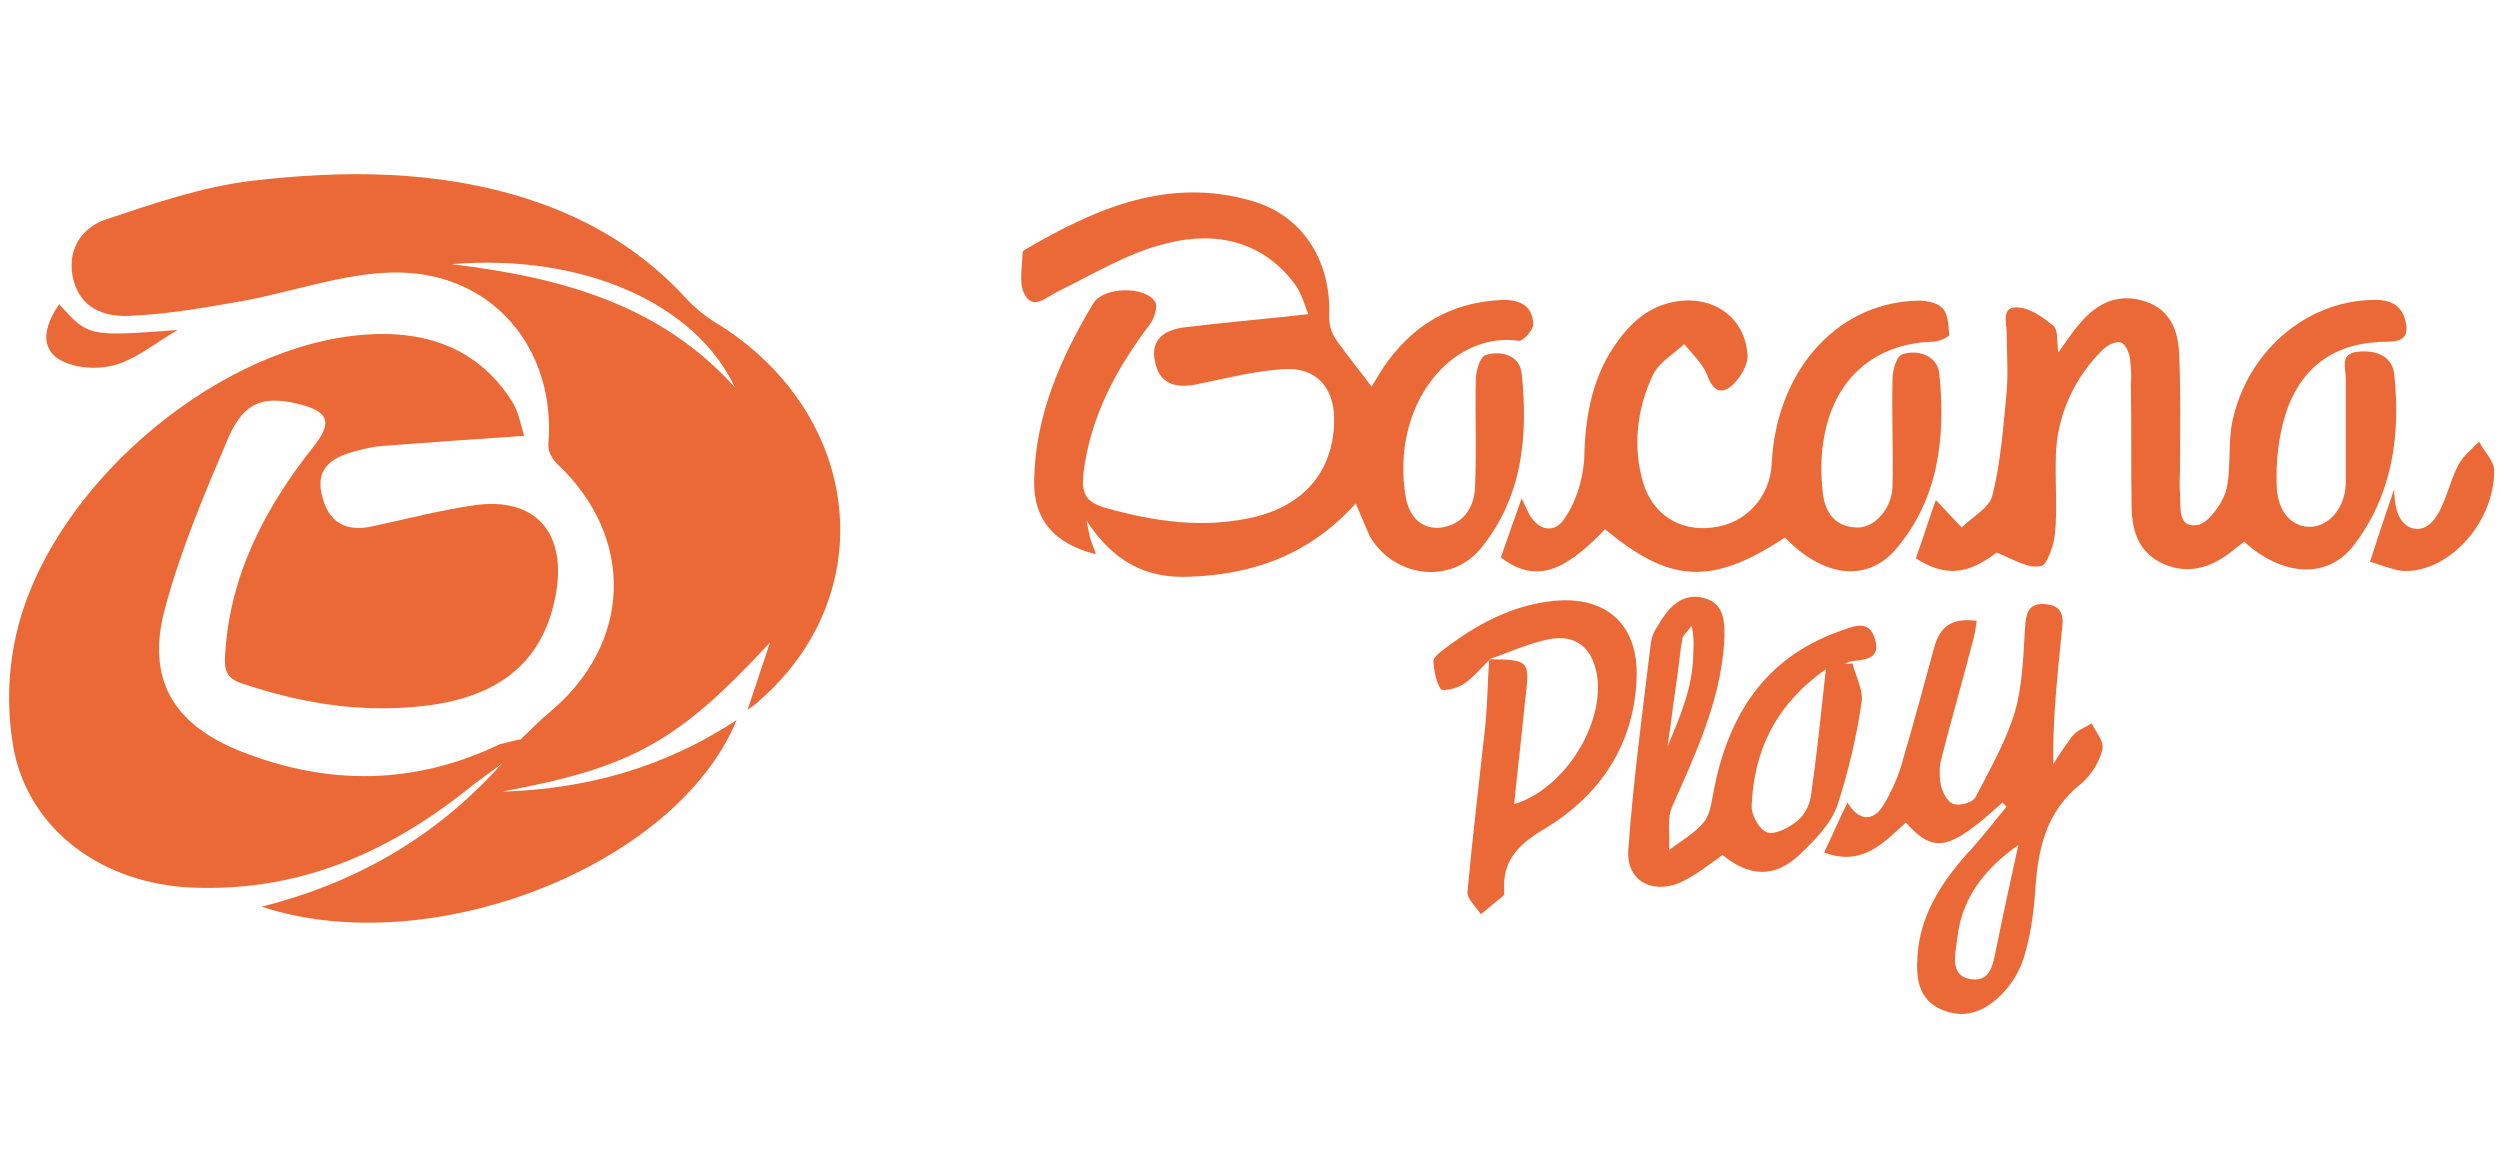 <?xml version="1.0" encoding="UTF-8"?> <svg xmlns="http://www.w3.org/2000/svg" xmlns:xlink="http://www.w3.org/1999/xlink" version="1.0" x="0px" y="0px" viewBox="0 0 300 140" style="enable-background:new 0 0 300 140;" xml:space="preserve"> <style type="text/css"> .st0{fill:#FFFFFF;} .st1{clip-path:url(#SVGID_4_);} .st2{fill:#2A9E43;} .st3{fill:#64BEA4;} .st4{fill:#756746;} .st5{fill:#0B090A;} .st6{fill:#1C3123;} .st7{fill:#0B6544;} .st8{fill:#F6D658;} .st9{fill:#069870;} .st10{fill:#B99280;} .st11{fill:#ECBB33;} .st12{fill:#C6C6C6;} .st13{fill:#F4C4AF;} .st14{display:none;fill:#FFFFFF;} .st15{fill:#052433;} .st16{fill:#042332;} .st17{fill:#062534;} .st18{fill:#F2F3F4;} .st19{fill:#0238A3;} .st20{fill:#C6172C;} .st21{fill:#C79F49;} .st22{fill:#0F0F0F;} .st23{fill:#FAFAFA;} .st24{fill:#09815B;} .st25{fill:#41B389;} .st26{fill:#0A805B;} .st27{fill:#41B188;} .st28{fill:#42B58B;} .st29{fill:#08805A;} .st30{fill:#41B289;} .st31{fill:#368F72;} .st32{fill:#408E74;} .st33{fill:#24674F;} .st34{fill:#F5F6F5;} .st35{fill:#094167;} .st36{fill:#053E65;} .st37{fill:#043D65;} .st38{fill:#167BBC;} .st39{fill:#197CBD;} .st40{fill:#446E88;} .st41{fill:#4E768F;} .st42{fill:#B3C4D0;} .st43{fill:#3A6782;} .st44{fill:#E5EDF4;} .st45{fill:#E5ECF1;} .st46{fill:#F9F9F9;} .st47{fill:#DEDEDE;} .st48{fill:#CDCDCD;} .st49{fill:#CCC0A3;} .st50{fill:#D4A223;} .st51{fill:#F6BF32;} .st52{fill:#F4BE32;} .st53{fill:#FAC42C;} .st54{fill:#E2B32A;} .st55{fill:#E3BF5B;} .st56{fill:#D8D8D8;} .st57{fill:#F5F4F2;} .st58{fill:#025FC9;} .st59{fill:#2C4980;} .st60{fill:#1E3F7D;} .st61{fill:#0F3778;} .st62{fill:#003277;} .st63{fill:#193C7B;} .st64{fill:#E8E8EA;} .st65{fill:#D2D7E1;} .st66{fill:#E1E4EB;} .st67{fill:#345386;} .st68{fill:#94A0BB;} .st69{fill:#E0E0E0;} .st70{fill:#EDEDED;} .st71{fill:#363636;} .st72{fill:#3A3A3A;} .st73{fill:#484849;} .st74{fill:#666769;} .st75{fill:#DBDFE7;} .st76{fill:#5C5D5E;} .st77{fill:#EAEAEC;} .st78{fill:#E6E6E6;} .st79{fill:#E3E3E3;} .st80{fill:#6F7072;} .st81{fill:#232323;} .st82{fill:#252525;} .st83{fill:#FB9705;} .st84{fill:#FB9807;} .st85{fill:#262626;} .st86{fill:#FB9806;} .st87{fill:#0AEA8C;} .st88{fill:#010101;} .st89{fill:#F2F2E9;} .st90{fill:#E80239;} .st91{fill:#E80138;} .st92{fill:#F6181A;} .st93{fill:#0E0E0E;} .st94{fill:#535353;} .st95{fill:#BCBCC1;} .st96{fill:#944296;} .st97{fill:#060606;} .st98{fill:#A3C413;} .st99{fill:#020202;} .st100{fill:#050505;} .st101{fill:#040404;} .st102{fill:#E7E7E7;} .st103{fill:#E56420;} .st104{fill:#E5641F;} .st105{fill:#E56520;} .st106{fill:#12395D;} .st107{fill:#E56521;} .st108{fill:#212220;} .st109{fill:#20211F;} .st110{fill:#FB3A02;} .st111{fill:#050F30;} .st112{fill:#0A1334;} .st113{fill:#FBCA05;} .st114{fill:#00001B;} .st115{fill:#047968;} .st116{fill:#E91D25;} .st117{fill:#E91C25;} .st118{fill:#E91D26;} .st119{fill:#E6BEBD;} .st120{fill:#EDCBC7;} .st121{fill:#E2BCBA;} .st122{fill:#084821;} .st123{fill:#04D147;} .st124{fill:#01451A;} .st125{fill:#E8EC02;} .st126{fill:#030303;} .st127{fill:#019AFB;} .st128{fill:#0399F9;} .st129{fill:#080D0B;} .st130{fill:#00B5B5;} .st131{fill:#EEB038;} .st132{fill:#040C0C;} .st133{fill:#8CD001;} .st134{fill:#030302;} .st135{fill:#FAD300;} .st136{fill:#E78C20;} .st137{fill:#F0D521;} .st138{fill:#FA3142;} .st139{fill:#FA3445;} .st140{fill:#040303;} .st141{fill:#050404;} .st142{fill:#DD7122;} .st143{fill:#0AFBD4;} .st144{fill:#0D0D0D;} .st145{fill:#232A37;} .st146{fill:#03AB44;} .st147{fill:#EDF6F1;} .st148{fill:#EDF7F1;} .st149{fill:#75CF95;} .st150{fill:#67CB8B;} .st151{fill:#62C988;} .st152{fill:#64CA89;} .st153{fill:#F18092;} .st154{fill:#0C0C0C;} .st155{fill:#0B0B0B;} .st156{fill:#141414;} .st157{fill:#101010;} .st158{fill:#393939;} .st159{fill:#E8173C;} .st160{fill:#1F1F1F;} .st161{fill:#080808;} .st162{fill:#222222;} .st163{fill:#161616;} .st164{fill:#151515;} .st165{fill:#313131;} .st166{fill:#2E2E2E;} .st167{fill:#DF1919;} .st168{fill:#F9080F;} .st169{fill:#F9060E;} .st170{fill:#F16469;} .st171{fill:#F14F04;} .st172{fill:#090909;} .st173{fill:#FB5012;} .st174{fill:#FB5114;} .st175{fill:#06AEDC;} .st176{fill:#9D408E;} .st177{fill:#FB5418;} .st178{fill:#FB6B39;} .st179{fill:#D48A78;} .st180{fill:#37B0DC;} .st181{fill:#47B23E;} .st182{fill:#61BA51;} .st183{fill:#97C73F;} .st184{fill:#67BD33;} .st185{fill:#FAA670;} .st186{fill:#C180B4;} .st187{fill:#AE5FA0;} .st188{fill:#9191C3;} .st189{fill:#A6B690;} .st190{fill:#FB8051;} .st191{fill:#5DBEE2;} .st192{fill:#B3A6CD;} .st193{fill:#9EAB7E;} .st194{fill:#7FC9E7;} .st195{fill:#90CB7A;} .st196{fill:#B6D157;} .st197{fill:#D49EC5;} .st198{fill:#CCDD7F;} .st199{fill:#6DC1E3;} .st200{fill:#242423;} .st201{fill:#39BD02;} .st202{fill:#4BFB02;} .st203{fill:#4CFB03;} .st204{fill:#232321;} .st205{fill:#252523;} .st206{fill:#222220;} .st207{fill:#282826;} .st208{fill:#262624;} .st209{fill:#2A2A29;} .st210{fill:#1D1D1B;} .st211{fill:#EBEBEB;} .st212{fill:#D9D9D9;} .st213{fill:#434242;} .st214{fill:#3E3D3D;} .st215{fill:#3C3B3B;} .st216{fill:#3D3D3D;} .st217{fill:#3F3F3F;} .st218{fill:#3D3C3C;} .st219{fill:#403F3F;} .st220{fill:#414040;} .st221{fill:#E2C780;} .st222{fill:#676767;} .st223{fill:#D4B775;} .st224{fill:#8E7541;} .st225{fill:#BBBBBB;} .st226{fill:#A98E55;} .st227{fill:#BEBEBE;} .st228{fill:#CBAD6E;} .st229{fill:#6F6F6F;} .st230{fill:#858585;} .st231{fill:#B6B6B6;} .st232{fill:#7E7E7E;} .st233{fill:#7A6235;} .st234{fill:#B4985F;} .st235{fill:#C3C4C4;} .st236{fill:#C0A46D;} .st237{fill:#A5A6A6;} .st238{fill:#B1955C;} .st239{fill:#D6BD7F;} .st240{fill:#8D8D8D;} .st241{fill:#969696;} .st242{fill:#D8BD73;} .st243{fill:#DFC57C;} .st244{fill:#5F4516;} .st245{fill:#9A8048;} .st246{fill:#B39F71;} .st247{fill:#585858;} .st248{fill:#482B1B;} .st249{fill:#706059;} .st250{fill:#F1EFED;} .st251{fill:#ECEBEA;} .st252{fill:#A06C43;} .st253{fill:#C98B55;} .st254{fill:#594034;} .st255{fill:#7B4A33;} .st256{fill:#90501E;} .st257{fill:#291915;} .st258{fill:#C49872;} .st259{fill:#E5B27D;} .st260{fill:#BB7033;} .st261{fill:#B47A4F;} .st262{fill:#0F0D0A;} .st263{fill:#A29286;} .st264{fill:#D6A572;} .st265{fill:#C08051;} .st266{fill:#20100E;} .st267{fill:#D87626;} .st268{fill:#713A20;} .st269{fill:#A98874;} .st270{fill:#EEEDEC;} .st271{fill:#E9E6E5;} .st272{fill:#056099;} .st273{fill:#07619A;} .st274{fill:#0D659C;} .st275{fill:#F9AC08;} .st276{fill:#F87D08;} .st277{fill:#EA3E0C;} .st278{fill:#F99205;} .st279{fill:#41AC30;} .st280{fill:#41AC2F;} .st281{fill:#424243;} .st282{fill:#444445;} .st283{fill:#ABDAA4;} .st284{fill:#40AC2E;} .st285{fill:#464647;} .st286{fill:#44AD33;} .st287{fill:#534A4F;} .st288{fill:#584F54;} .st289{fill:#C8C6C7;} .st290{fill:#50474C;} .st291{fill:#544B50;} .st292{fill:#DDDDDD;} .st293{fill:#0A0C08;} .st294{fill:#080905;} .st295{fill:#0D0F0B;} .st296{fill:#161716;} .st297{fill:#15805F;} .st298{fill:#FFE119;} .st299{fill:#00CB9F;} .st300{fill:#01CC9F;} .st301{fill:#1C1C1C;} .st302{fill:#1A1A1A;} .st303{fill:#0D3C2F;} .st304{fill:#1A473C;} .st305{fill:#104335;} .st306{fill:#0C3229;} .st307{fill:#0A372B;} .st308{fill:#EBF5F4;} .st309{fill:#1A3D35;} .st310{fill:#274B40;} .st311{fill:#F5E599;} .st312{fill:#D9D09A;} .st313{fill:#4C6D64;} .st314{fill:#13392F;} .st315{fill:#F8F6DE;} .st316{fill:#51776D;} .st317{fill:#769088;} .st318{fill:#D5E9E5;} .st319{fill:#1D5044;} .st320{fill:#D4E7E0;} .st321{fill:#F1EEB8;} .st322{fill:#D2C883;} .st323{fill:#B2D1C9;} .st324{fill:#E4C459;} .st325{fill:#E8BE42;} .st326{fill:#D4C472;} .st327{fill:#08DEAF;} .st328{fill:#070707;} .st329{fill:#025E98;} .st330{fill:#0A0D0D;} .st331{fill:#9E2125;} .st332{fill:#0D0F0F;} .st333{fill:#FB6703;} .st334{fill:#90CE45;} .st335{fill:#108038;} .st336{fill:#078A36;} .st337{fill:#852EFB;} .st338{fill:#101824;} .st339{fill:#7671FB;} .st340{fill:#5DBDFB;} .st341{fill:#8BF53D;} .st342{fill:#75CC30;} .st343{fill:#76B928;} .st344{fill:#F0F9E4;} .st345{fill:#FA5555;} .st346{fill:#FB0202;} .st347{fill:#33D61D;} .st348{clip-path:url(#SVGID_6_);} .st349{fill:#C2D3FA;} .st350{fill:#6C9AF0;} .st351{fill:#9DBCF5;} .st352{fill:#5489EE;} .st353{fill:#79A2F2;} .st354{fill:#AA7E15;} .st355{fill:#CDB476;} .st356{fill:#DF0436;} .st357{fill:#04AC12;} .st358{fill:#36424A;} .st359{fill:#306606;} .st360{fill:#396F0C;} .st361{fill:#7CB130;} .st362{fill:#171716;} .st363{fill:#73A62F;} .st364{fill:#3F750E;} .st365{fill:#161714;} .st366{fill:#181916;} .st367{fill:#171815;} .st368{fill:#77AC2E;} .st369{fill:#74A92D;} .st370{fill:#85B638;} .st371{fill:#55891C;} .st372{fill:#629822;} .st373{fill:#689E27;} .st374{fill:#487C14;} .st375{fill:#4B8114;} .st376{fill:#5B911E;} .st377{fill:#5E9520;} .st378{fill:#4D8316;} .st379{fill:#4E801C;} .st380{fill:#427020;} .st381{fill:#75A63B;} .st382{fill:#F0F3ED;} .st383{fill:#EFF2EC;} .st384{fill:#699C2C;} .st385{fill:#8DAF5F;} .st386{fill:#5F9226;} .st387{fill:#D32E3C;} .st388{fill:#FE6B09;} .st389{fill:#0A0A0A;} .st390{fill:#011346;} .st391{fill-rule:evenodd;clip-rule:evenodd;fill:url(#SVGID_7_);} .st392{fill-rule:evenodd;clip-rule:evenodd;fill:url(#SVGID_8_);} .st393{fill-rule:evenodd;clip-rule:evenodd;fill:url(#SVGID_9_);} .st394{fill-rule:evenodd;clip-rule:evenodd;fill:url(#SVGID_10_);} .st395{fill:#272753;} .st396{fill:#87879F;} .st397{fill:#020134;} .st398{fill:#FEFEFF;} .st399{fill:#FE277E;} .st400{fill:#FBFBFC;} .st401{fill:#FDFDFE;} .st402{fill:#FAFAFB;} .st403{fill:#FEFEFE;} .st404{fill:#FFFEFF;} .st405{fill:#FFFDFE;} .st406{fill:#FFFEFE;} .st407{fill:#080839;} .st408{fill:#09093A;} .st409{fill:#FF2A80;} .st410{fill:#FF2A81;} .st411{fill:#FF2980;} .st412{fill:url(#SVGID_11_);} .st413{fill:#E43802;} .st414{fill:url(#SVGID_12_);} .st415{fill:url(#SVGID_13_);} .st416{fill-rule:evenodd;clip-rule:evenodd;fill:#FFFFFF;filter:url(#Adobe_OpacityMaskFilter);} .st417{mask:url(#a_2_);} .st418{fill-rule:evenodd;clip-rule:evenodd;fill:#E41D32;} .st419{fill:#FFB900;} .st420{fill:#C51518;} .st421{fill:#991015;} .st422{fill:#03090B;} .st423{fill:#F8CD00;} .st424{fill:#ED1B30;} .st425{fill:#ED1C24;} .st426{fill:#0083DB;} .st427{fill:#FDE021;} .st428{fill:#E30421;} .st429{fill:#39F56A;} .st430{fill:#001A5B;} .st431{fill:#E02030;} .st432{fill:#41CC00;} .st433{fill-rule:evenodd;clip-rule:evenodd;fill:#FF761F;} .st434{fill-rule:evenodd;clip-rule:evenodd;fill:#F45E0B;} .st435{fill-rule:evenodd;clip-rule:evenodd;fill:#FF6404;} .st436{fill:#EC0000;} .st437{fill:#231F20;} .st438{fill:#23934A;} .st439{fill:#FFE418;} .st440{fill:#0A6008;} .st441{fill:#FF1300;} .st442{fill:#AB9471;} .st443{fill:#122A53;} .st444{fill:#FDB61B;} .st445{fill:#D60000;} .st446{fill-rule:evenodd;clip-rule:evenodd;fill:#44B6E5;} .st447{fill-rule:evenodd;clip-rule:evenodd;} .st448{fill-rule:evenodd;clip-rule:evenodd;fill:url(#logo_1_);} .st449{fill:#3C0098;} .st450{fill:#61B510;} .st451{fill:#F7760D;} .st452{fill:#0078FF;} .st453{fill:url(#SVGID_14_);} .st454{opacity:0.27;fill:#030303;enable-background:new ;} .st455{fill:#F7F4F1;} .st456{fill:#FFCA05;} .st457{fill:#1D1E1B;} .st458{opacity:0.5;fill:url(#SVGID_15_);enable-background:new ;} .st459{fill:url(#SVGID_16_);} .st460{fill:#F09021;} .st461{opacity:0.5;fill:url(#SVGID_17_);enable-background:new ;} .st462{opacity:0.5;fill:url(#SVGID_18_);enable-background:new ;} .st463{fill:#FFDF00;stroke:#FFDF00;stroke-width:1.5;stroke-miterlimit:10;} .st464{fill:#652B80;} .st465{opacity:0.5;fill:url(#SVGID_19_);enable-background:new ;} .st466{fill:#EB0143;} .st467{fill:#00A1E7;} .st468{fill:#43CC3C;} .st469{fill:#4172C1;} .st470{fill:#E8490D;} .st471{fill:url(#SVGID_20_);} .st472{fill:url(#SVGID_21_);} .st473{fill-rule:evenodd;clip-rule:evenodd;fill:#FF5500;} .st474{fill:url(#SVGID_22_);} .st475{fill:url(#SVGID_23_);} .st476{fill:url(#SVGID_24_);} .st477{fill:#353535;} .st478{fill:url(#SVGID_25_);} .st479{fill:#E51A44;} .st480{fill:#100F0D;} .st481{fill:#D70A0A;} .st482{fill:#212121;} .st483{fill:#B80320;} .st484{fill:#FF6700;} .st485{fill-rule:evenodd;clip-rule:evenodd;fill:#FF6700;} .st486{fill:#EC5F28;} .st487{clip-path:url(#SVGID_29_);} .st488{fill:#EB282C;} .st489{fill:#141412;} .st490{clip-path:url(#SVGID_31_);} .st491{fill:#776B39;} .st492{fill:#EA6936;} .st493{fill:none;} .st494{fill:#4D8C2F;} .st495{fill:#CE1432;} .st496{fill:#8D827A;} .st497{fill:#0B0704;} .st498{fill:#E06905;} .st499{fill:#DE6805;} .st500{fill:#DF6905;} .st501{fill:#452205;} .st502{fill:#1E0E02;} .st503{fill:#211002;} .st504{fill:#100801;} .st505{fill:#00F7AD;} .st506{fill:#00F8AD;} .st507{fill:#01F9AE;} .st508{fill:#00F6AC;} .st509{fill:#EA1C24;} .st510{fill:#FFCA34;} .st511{fill:#EC4444;} .st512{fill:#00A554;} .st513{fill:#F7CF1D;} .st514{fill:#FF0D36;} .st515{fill:#086DFF;} .st516{fill:#FF8217;} .st517{fill:#F90027;} .st518{fill:#FBC609;} .st519{fill:#17BBFF;} .st520{fill:#FF8C04;} .st521{fill:#DE1D00;} .st522{fill:#70C32A;} .st523{fill:#BC6B03;} .st524{fill:#118CBC;} .st525{fill:#549220;} .st526{fill:#A61600;} .st527{fill:#BE8924;} .st528{fill:#078095;} .st529{fill:#40A95B;} .st530{fill:#068095;} .st531{fill:#098096;} .st532{fill:#0A8196;} .st533{fill:#118499;} .st534{fill:#0C8297;} .st535{fill:#FAFBFB;} .st536{fill:#027B34;} .st537{fill:#057C37;} .st538{fill:#077D39;} .st539{fill:#CF2A34;} .st540{fill:#067D38;} .st541{fill:#D02D36;} .st542{fill:#087E39;} .st543{fill:#CF2C36;} .st544{fill:#5F5F5F;} .st545{fill:#5C5C5C;} .st546{fill:#555555;} .st547{fill:#5A5A5A;} .st548{fill:#575757;} .st549{fill:#6B6B6B;} .st550{fill:#666666;} .st551{fill:#D8565E;} .st552{fill:#DB656C;} .st553{fill:#F5DCDD;} .st554{fill:#FBC52F;} .st555{fill:#2F2C2B;} .st556{fill:#FBFBF9;} .st557{fill:#CDAD64;} .st558{fill:#CCAB5F;} .st559{fill:#CCAC61;} .st560{fill:#CEAE66;} .st561{fill:#CCAC62;} .st562{fill:#CCAB61;} .st563{fill:#CBAB5F;} .st564{fill:#CDAC62;} .st565{fill:#D2B674;} .st566{fill:#D1B370;} .st567{fill:#D0B36F;} .st568{fill:#D0B26E;} .st569{fill:#D1B572;} .st570{fill:#D7BE83;} .st571{fill:#D5BB7F;} .st572{fill:#CEAF68;} .st573{fill:#E1CFA4;} .st574{fill:#EEE5D0;} .st575{fill:#E5D6B2;} .st576{fill:#EBE1C6;} .st577{fill:#E8DBBC;} .st578{fill:#DECA9A;} .st579{fill:#E7D8B6;} .st580{fill:#F5F0E4;} .st581{fill:#E3D3AC;} .st582{fill:#FAF8F4;} .st583{fill:#FFCB03;} .st584{fill:#032454;} .st585{fill:#CADB2D;} .st586{fill:#242424;} .st587{fill:#051525;} .st588{fill:#F2A241;} .st589{fill:#111111;} .st590{fill:#FBCB00;} .st591{fill:#CC463E;} .st592{fill:#00239C;} .st593{fill:#FF7800;} .st594{opacity:0.15;} .st595{fill:#EB080C;} .st596{fill:#0E4A26;} .st597{fill:#0BFF22;} .st598{fill:#2D2A29;} .st599{fill:#F18D1F;} .st600{fill:#E68E27;} .st601{fill:#E27F20;} .st602{fill:#6E4A97;} .st603{fill:#A06EA5;} .st604{fill:#935293;} .st605{fill:#FEED01;} .st606{fill:#FEED02;} .st607{fill:#FE6620;} .st608{fill:#FE6720;} .st609{fill:#FBB640;} .st610{fill:#0F306C;} .st611{fill:url(#SVGID_32_);} .st612{fill:url(#SVGID_33_);} .st613{fill:url(#SVGID_34_);} .st614{fill:url(#SVGID_35_);} .st615{fill:url(#SVGID_36_);} .st616{fill:url(#SVGID_37_);} .st617{fill:url(#SVGID_38_);} .st618{fill:url(#SVGID_39_);} .st619{fill:url(#SVGID_40_);} .st620{fill:url(#SVGID_41_);} .st621{fill:#FF4200;} .st622{fill:#8F00FF;} .st623{fill:#23262E;} .st624{fill:#FE6703;} .st625{fill:#FE6907;} .st626{fill:#FE9963;} .st627{fill:#FE6805;} .st628{fill:#FE6705;} .st629{fill:#FE6704;} .st630{fill:#DF2025;} .st631{fill:#222121;} .st632{fill:#024A3E;} .st633{fill:#01493D;} .st634{fill:#EC1D35;} .st635{fill:#FDFDFD;} </style> <g id="fondo"> <rect x="0" y="0" class="st0" width="300" height="140"></rect> <path class="st492" d="M62.7,88.7c-0.7,0.9-1.3,1.8-2,2.6c-1.2,0.9-2.5,1.8-3.7,2.7c-9.9,8.1-20.9,13.1-34.1,12.5 C12.3,106,3.7,99.7,1.7,90.2C0.8,85.4,0.9,80.6,2,75.9c4-17,22.9-33.5,40.3-35.6c7.6-0.9,14.6,0.8,19.1,7.8 c0.8,1.2,1.1,2.9,1.5,4.2c-6,0.4-11.5,0.8-16.9,1.2c-1.3,0.1-2.6,0.4-3.9,0.8c-3.1,0.9-4.2,2.6-3.4,5.4c0.8,3,2.8,4.1,5.8,3.5 c4.2-0.9,8.4-2,12.6-2.6c7-0.9,10.7,3.1,9.7,10.1c-1.3,8.5-6.7,13.2-16.8,14.1C42.8,85.5,35.8,84.3,29,82c-1.8-0.6-2.1-1.6-2-3.2 c0.5-9.7,4.8-17.9,10.7-25.3c2.1-2.7,1.8-4-1.4-4.9c-4.5-1.2-6.9-0.5-8.8,3.7c-2.9,6.8-5.8,13.6-7.7,20.7c-2.3,8.5,1,14,9.2,17.2 c10.4,4.1,20.8,4,31-0.9C61,89.1,61.8,88.8,62.7,88.7z"></path> <path class="st492" d="M162.7,60.4c-5.4,6-12,8.5-19.8,8.8c-5.6,0.3-9.4-2-12.5-6.7c0.1,0.7,0.3,1.4,0.4,2c0.2,0.7,0.5,1.3,0.7,2 c-4.9-1.2-7.5-4.1-7.4-8.8c0.1-7.8,3.2-14.8,7.1-21.3c1.2-2,6.2-2.1,7.4-0.2c0.4,0.6-0.1,2-0.6,2.7c-4.1,5.4-7.2,11.2-8,18 c-0.2,2.2,0.2,3.3,2.5,4c6,1.7,12,2.6,18.2,1.1c6-1.5,9.4-5.7,9.4-11.7c0-3.8-2.2-6.3-6.1-6c-3.4,0.2-6.9,1.1-10.3,1.8 c-2.9,0.6-4.6-0.2-5.1-2.7c-0.6-2.7,1.2-3.8,3.4-4.1c4.8-0.6,9.7-1,15-1.6c-0.4-0.9-0.7-2.2-1.4-3.3c-3.9-5.5-9.7-6.7-15.6-5.2 c-4.6,1.1-8.8,3.7-13.1,5.8c-1.4,0.7-2.9,2.2-3.9,0.4c-0.8-1.3-0.3-3.4-0.3-5.1c0-0.1,0.2-0.3,0.4-0.4c8.4-4.9,17.1-8.7,27.1-5.8 c6.3,1.8,9.6,7.4,9.3,14c0,0.9,0.3,1.9,0.8,2.6c1.3,1.9,2.8,3.7,4.3,5.7c0.4-0.7,0.9-1.5,1.4-2.3c3.4-5,8-7.8,14.1-8.1 c2-0.1,3.8,0.5,3.9,2.9c0,0.7-1.2,2-1.7,2c-8.2-1.2-15.5,7.8-13.6,18.8c0.4,2.2,1.8,3.9,4.3,3.6c2.6-0.4,3.9-2.4,4-4.8 c0.2-4.3,0-8.6,0.1-12.9c0-1.1,0.5-2.8,1.2-3c1.9-0.6,4.1,0.1,4.3,2.2c0.8,7.5,0.1,14.9-4.9,21c-3.6,4.4-10.4,3.5-13.3-1.4 C163.8,63,163.2,61.7,162.7,60.4z"></path> <path class="st492" d="M239.6,66.3c-3.4,2.6-6.1,3-9.7,0.7c0.9-2.5,1.7-5.1,2.4-7l3.1,3.3c1.3-1.3,3.4-2.4,3.7-3.9 c1-4,1.3-8.2,1.7-12.4c0.2-2.3,0-4.7,0-7.1c0-1.2-0.7-3.2,1.4-3c1.5,0.1,3,1.2,4.2,2.2c0.6,0.5,0.4,1.8,0.6,3.2 c1-1.4,1.7-2.5,2.6-3.5c2.1-2.5,4.7-3.7,7.9-2.6c3,1,3.9,3.6,4,6.3c0.2,4.5,0.1,9,0.1,13.6c0,1-0.1,2.1,0,3.1 c0.1,1.7-0.3,4.2,2.1,3.8c1.3-0.2,2.9-2.5,3.4-4c0.7-2.7,0.2-5.7,0.8-8.5c1.8-8.3,8.7-14.2,16.5-14.5c1.8-0.1,3.6,0.2,4.2,2.3 c0.4,1.5,0.3,2.7-2,2.7c-6.2,0-10.4,2.8-12.3,8.6c-0.9,2.8-1.2,5.8-1.1,8.7c0.1,3.3,2,5.1,4.3,4.9c2.2-0.2,4-2.5,4-5.4 c0-4.1,0-8.2,0-12.3c0-1.3-0.8-3.1,1.5-3.3c2.1-0.2,4,0.5,4.3,2.6c0.8,7.4-0.2,14.6-4.9,20.7c-3.1,4-8.5,3.7-13.1-0.5l-1.8,1.4 c-2.4,1.8-5,2.5-7.8,1.3c-2.8-1.2-3.8-3.6-3.9-6.5c-0.1-5,0-10-0.1-15.1c0.1-1,0-2.1-0.1-3.1c-0.1-0.7-0.6-1.8-1.1-1.9 c-0.5-0.2-1.6,0.3-2.1,0.8c-3.5,3.4-5.6,8-5.7,12.9c-0.1,3.1,0.2,6.2-0.1,9.2c-0.1,1.4-1,3.8-1.6,3.9 C243.4,68.3,241.8,67.2,239.6,66.3z"></path> <path class="st492" d="M192.6,63.5c-5.1,5.4-8.5,6.4-12.5,3.4c0.8-2.3,1.6-4.6,2.5-7.1c0.3,0.6,0.5,1.1,0.8,1.7 c1.1,2.2,3.2,2.7,4.5,0.5c1.3-2,2-4.4,2.2-6.8c0.1-4.8,0.8-9.4,3.5-13.5c1.8-2.7,4-4.9,7.4-5.5c4.5-0.8,8.4,1.8,8.7,6.4 c0.1,1.2-0.9,2.8-1.9,3.7c-1.2,1-2.2,0.7-2.9-1.2c-0.5-1.4-1.8-2.6-2.8-3.8c-1.3,1.2-3,2.2-3.7,3.6c-2,4.1-2.5,8.8-1.2,13.1 c1.2,3.8,4.4,5.8,8.3,5.3c3.9-0.4,6.9-3.6,7.1-7.6c0.5-10.9,7.5-19.1,17-19.6c1.2-0.1,2.7,0.1,3.4,0.8c0.8,0.7,0.8,2.1,0.9,3.3 c0,0.2-1.2,0.8-1.9,0.8c-7.2,0.2-12.1,4.6-13.2,12c-0.3,1.9-0.3,3.9-0.1,5.8c0.2,2.5,1.3,4.4,4.1,4.5c2.1,0.1,4.2-2.2,4.3-4.9 c0.1-4.3-0.1-8.6,0-12.9c0-1.1,0.5-2.8,1.2-3c1.9-0.6,4.1,0.2,4.4,2.2c0.8,7.6,0,15.1-5.2,21.2c-3.5,4.1-8.8,3.3-13.3-1.4 C205.4,70.3,200.4,70,192.6,63.5z"></path> <path class="st492" d="M240.3,96.3c-6.4,5.8-8.2,6.2-11.6,2.4c-2.7,2.5-5.3,5.3-9.8,3.6c1-2.1,1.8-4,2.8-6c1.3,2.2,3,2.3,4.2,0.5 c1.1-1.8,2-3.8,2.5-5.8c1.3-4.4,2.5-8.9,3.7-13.3c0.7-2.5,2.1-3.6,5.1-3.2c-0.1,0.8-0.2,1.5-0.4,2.2c-1.2,4.7-2.6,9.5-3.8,14.2 c-0.3,1.1-0.3,2.2-0.1,3.3c0.2,0.9,0.8,2.1,1.6,2.3c0.7,0.2,2.3-0.2,2.6-0.9c1.7-3.3,3.6-6.6,4.7-10.2c0.9-3.2,1-6.7,1.2-10 c0.1-1.8,0.4-3.1,2.5-2.9c2.3,0.2,2.1,1.9,1.9,3.4c-0.5,5.2-1.1,10.4-1,15.8c0.7-1.2,1.5-2.3,2.3-3.4c0.6-0.7,1.5-1,2.3-1.5 c0.5,1,1.5,2.2,1.3,3.1c-0.4,1.6-1.3,3-2.5,4.1c-4.4,3.4-5.3,8.1-5.6,13.3c-0.2,2.6-0.6,5.3-1.4,7.8c-0.5,1.5-1.3,2.8-2.3,3.9 c-2,2.2-4.5,3.4-7.4,2.2s-3.2-3.8-3-6.5c0.3-4.8,2.8-8.7,5.9-12.2c1.7-1.8,3.2-3.8,4.8-5.7L240.3,96.3z M242.2,101.4 c-3.4,2.4-6.7,5.8-7.3,11c-0.2,1.9-1.1,4.7,1.6,5.1s2.7-2.4,3.2-4.4C240.5,109.1,241.4,105.1,242.2,101.4L242.2,101.4z"></path> <path class="st492" d="M284.4,67.4c1-3.1,1.9-5.8,2.9-8.7c0,0.8,0.1,1.7,0.3,2.5c0.7,2.5,3.1,3.1,4.6,1c1.3-1.8,1.7-4.3,2.8-6.4 c0.6-1.1,1.6-1.9,2.5-2.8c0.6,1.2,1.8,2.3,1.8,3.5c0,6.4-5.7,12.4-11.1,12C286.9,68.3,285.7,67.8,284.4,67.4z"></path> <path class="st492" d="M7.1,36.5c3.5,3.9,3.5,3.9,14.2,3.1c-2.5,1.5-4.4,3-6.6,3.9c-1.8,0.7-3.7,0.8-5.6,0.4 C5.2,43,4.5,40.3,7.1,36.5z"></path> <path class="st492" d="M86.5,39.1c-1.4-0.8-2.7-1.8-3.9-3c-5.3-5.9-11.8-9.8-19.2-12.2c-10.9-3.5-22.1-3.5-33.2-2.2 c-5.9,0.7-11.7,2.7-17.4,4.6c-2.8,0.9-4.7,3.4-4.1,6.8c0.6,3.1,2.8,5,6.9,4.8c4.6-0.2,9.1-1,13.6-1.8c6-1.1,12-3.3,18-3.4 c11.8-0.2,19.6,9.1,18.6,20.7c0,0.8,0.4,1.6,1,2.2c9.5,8.9,9.1,21.7-1,30c-1.1,0.9-2.1,2-3.1,2.9c-0.7,0.9-1.3,1.8-2,2.6 c-7.8,8.9-17.4,14.7-29.3,17.7c20.3,6.7,49.8-4.9,57-22.4c-8.8,5.8-18.2,8.3-28.2,8.6c15.6-2.9,21.1-5.9,32.2-17.9l-2.7,8.1 c0.8-0.6,1.1-0.8,1.4-1.1C105.8,71.3,103.5,50,86.5,39.1z M54.2,31.7c15.6-1.3,29.2,4.6,34,14.8C79.3,36.6,67.5,33.3,54.2,31.7z"></path> <path class="st493" d="M202.9,75.1c0.2,1,0.3,2,0.2,3C203.2,77.1,203.1,76.1,202.9,75.1c-0.7,0.8-1,1.1-1.1,1.4l0,0 c-0.1,0.9-0.3,1.8-0.4,2.8c0.1-0.9,0.3-1.8,0.4-2.8C201.9,76.3,202.2,76,202.9,75.1z"></path> <path class="st493" d="M200.1,89.6L200.1,89.6c0.1-0.9,0.2-1.8,0.4-2.8L200.1,89.6z"></path> <path class="st493" d="M210.2,96.5c0,1.1,1,3,1.9,3.3c1,0.3,2.6-0.6,3.6-1.4c0.8-0.7,1.4-1.8,1.6-2.9c0.7-4.8,1.2-9.7,1.8-15.3 C212.8,84.6,210.4,90.1,210.2,96.5z"></path> <path class="st493" d="M202.9,75.1c-0.7,0.9-1,1.1-1.1,1.5c-0.1,0.9-0.3,1.8-0.4,2.8c-0.3,2.5-0.7,4.9-1,7.4 c-0.1,0.9-0.2,1.8-0.4,2.8c1.6-3.5,3.1-7.1,3.1-11.4C203.2,77.1,203.1,76.1,202.9,75.1z"></path> <path class="st492" d="M225,76.7c-0.7-2.6-2.9-1.4-4.4-0.9c-8.8,3.2-13.1,9.9-14.9,18.8c-0.3,1.4-0.4,3-1.2,4 c-1.1,1.4-2.8,2.3-4.2,3.4c0.1-1.8-0.3-3.8,0.4-5.3c2.8-6.3,5.7-12.5,6.2-19.5c0.1-2.1,0.2-4.7-2.3-5.4c-2.7-0.8-4.4,1.1-5.6,3.2 c-0.5,0.7-0.8,1.4-0.9,2.2c-1,8.2-2.1,16.5-2.7,24.7c-0.3,3.6,2.6,5.4,6,4.1c1.9-0.8,3.6-2.2,5.3-3.4c3.2,2.6,6.2,2.8,9.2,0 c1.8-1.7,3.8-3.7,4.6-6c1.3-4,2.3-8.2,2.9-12.4c0.2-1.4-0.7-3-1.1-4.6l-0.9,0.1c0.2-0.1,0.3-0.2,0.5-0.3 C223.3,79.1,225.8,79.4,225,76.7z M200.1,89.6l0.4-2.8c0.3-2.5,0.7-4.9,1-7.4c0.1-0.9,0.2-1.8,0.4-2.8l0,0c0-0.3,0.4-0.6,1.1-1.5 c0.2,1,0.3,2,0.2,3.1C203.2,82.4,201.6,86,200.1,89.6L200.1,89.6z M217.3,95.6c-0.2,1.1-0.7,2.1-1.6,2.9c-1,0.8-2.7,1.7-3.6,1.4 c-1-0.3-2-2.2-1.9-3.3c0.3-6.4,2.7-11.9,8.9-16.3C218.5,85.9,218,90.7,217.3,95.6L217.3,95.6z"></path> <path class="st492" d="M186.5,72.1c-5.1,0.5-9.5,2.9-13.6,6.1c-0.4,0.3-0.9,0.8-0.9,1.2c0.1,1.1,0.3,2.4,0.9,3.3 c0.2,0.3,2-0.1,2.7-0.6c1.2-0.8,2.1-1.9,3.1-2.9c-0.2,2.7-0.2,5.5-0.5,8.2c-0.7,6.5-1.5,13-2.1,19.6c-0.1,0.8,1,1.8,1.6,2.7 c0.9-0.7,1.8-1.5,2.7-2.2c0.1-0.1,0.1-0.4,0.1-0.6c-0.2-3.5,1.5-5.4,4.6-7.3c6.8-4,11-10.1,11.3-18.3 C196.6,75,192.8,71.5,186.5,72.1z M181.7,96.5c0.4-4.1,0.9-8.2,1.3-12.3c0.6-5,0.6-5-4.3-5.1l0,0c2.4-0.8,4.7-1.9,7.2-2.4 c3.2-0.6,5.1,1,5.7,4.1C192.7,86.8,187.7,94.7,181.7,96.5L181.7,96.5z"></path> <g> <rect x="-61.4" y="84.1" class="st493" width="425.7" height="267.6"></rect> </g> </g> <g id="logos"> </g> </svg> 